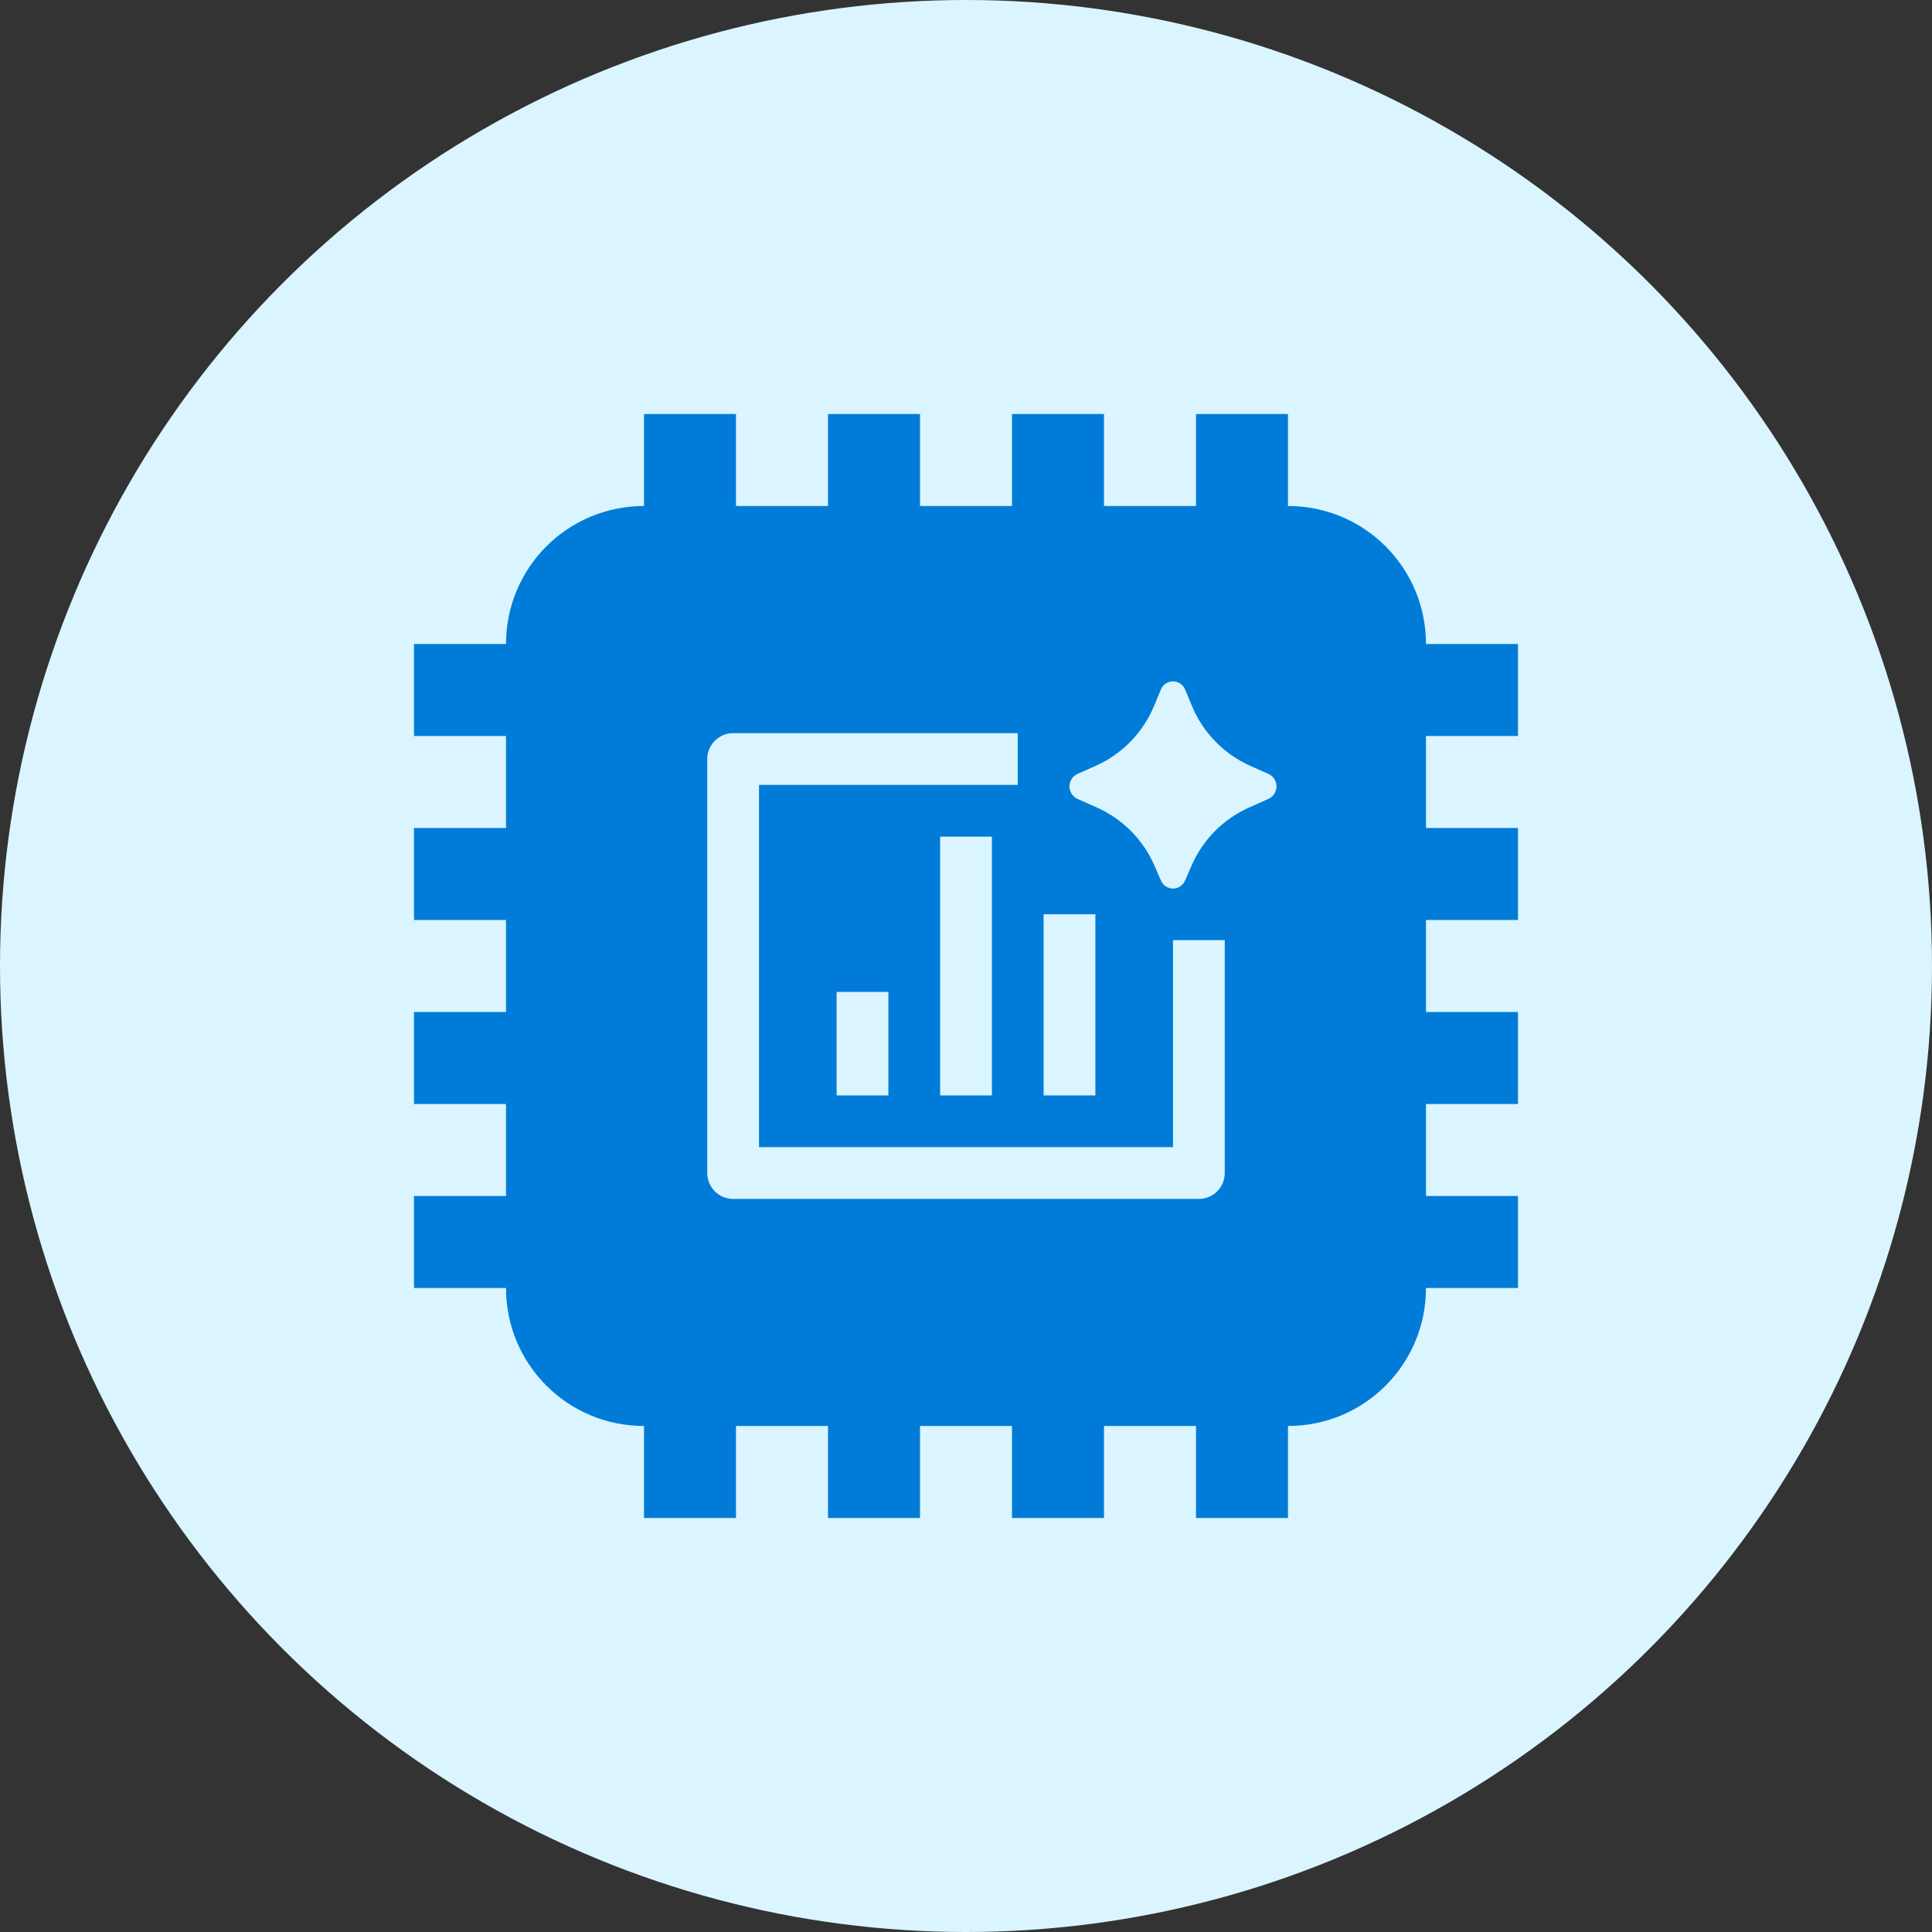 <?xml version="1.0" encoding="UTF-8"?> <svg xmlns="http://www.w3.org/2000/svg" width="56" height="56" viewBox="0 0 56 56" fill="none"><rect x="0" y="0" width="56" height="56" fill="#333333" stroke="none"/><circle cx="28" cy="28" r="28" fill="#DAF5FF"></circle><path d="M32 32H24V24H32V32ZM41.333 21.333V24H44V26.667H41.333V29.333H44V32H41.333V34.667H44V37.333H41.333C41.333 39.547 39.547 41.333 37.333 41.333V44H34.667V41.333H32V44H29.333V41.333H26.667V44H24V41.333H21.333V44H18.667V41.333C16.453 41.333 14.667 39.547 14.667 37.333H12V34.667H14.667V32H12V29.333H14.667V26.667H12V24H14.667V21.333H12V18.667H14.667C14.667 16.453 16.453 14.667 18.667 14.667V12H21.333V14.667H24V12H26.667V14.667H29.333V12H32V14.667H34.667V12H37.333V14.667C39.547 14.667 41.333 16.453 41.333 18.667H44V21.333H41.333ZM34.667 21.333H21.333V34.667H34.667V21.333Z" fill="#007CD8"></path><rect x="19" y="19" width="18" height="18" fill="#007CD8"></rect><path d="M34.535 25.097L34.35 25.521C34.321 25.59 34.273 25.649 34.21 25.691C34.148 25.733 34.075 25.755 34 25.755C33.925 25.755 33.852 25.733 33.79 25.691C33.727 25.649 33.679 25.59 33.65 25.521L33.465 25.097C33.141 24.346 32.547 23.744 31.8 23.409L31.231 23.155C31.162 23.123 31.103 23.072 31.062 23.008C31.021 22.944 31 22.87 31 22.794C31 22.718 31.021 22.643 31.062 22.579C31.103 22.515 31.162 22.465 31.231 22.433L31.769 22.194C32.534 21.85 33.138 21.225 33.457 20.449L33.647 19.991C33.675 19.92 33.723 19.859 33.786 19.816C33.849 19.773 33.924 19.75 34 19.75C34.076 19.75 34.151 19.773 34.214 19.816C34.277 19.859 34.325 19.92 34.353 19.991L34.543 20.448C34.861 21.225 35.465 21.849 36.23 22.194L36.769 22.434C36.838 22.465 36.896 22.516 36.937 22.58C36.978 22.644 37 22.718 37 22.794C37 22.87 36.978 22.945 36.937 23.008C36.896 23.072 36.838 23.123 36.769 23.155L36.199 23.409C35.453 23.743 34.859 24.346 34.535 25.097ZM20.5 22.001C20.5 21.802 20.579 21.611 20.72 21.471C20.86 21.33 21.051 21.251 21.25 21.251H29.5V22.751H22V33.251H34V27.251H35.5V34.001C35.5 34.2 35.421 34.391 35.28 34.531C35.14 34.672 34.949 34.751 34.75 34.751H21.25C21.051 34.751 20.86 34.672 20.72 34.531C20.579 34.391 20.5 34.2 20.5 34.001V22.001ZM24.25 28.751H25.75V31.751H24.25V28.751ZM27.25 24.251H28.75V31.751H27.25V24.251ZM30.25 26.501H31.75V31.751H30.25V26.501Z" fill="#DAF5FF"></path></svg> 